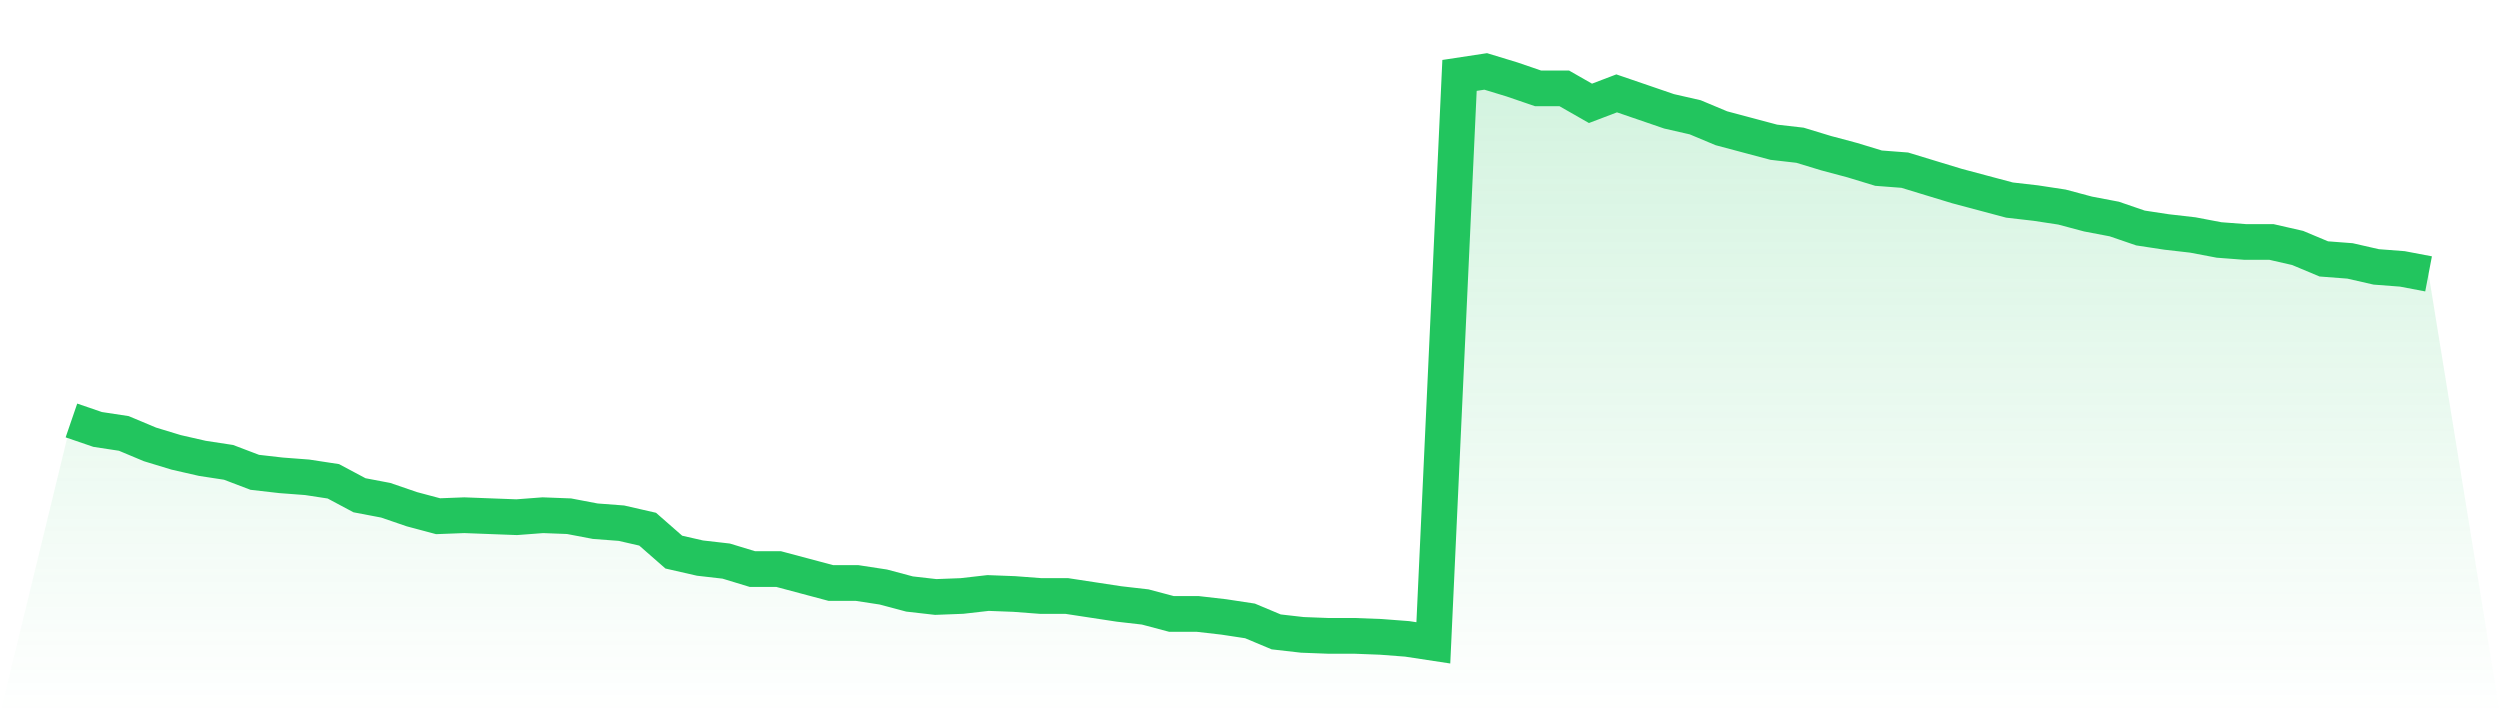 <svg viewBox="0 0 140 40" xmlns="http://www.w3.org/2000/svg">
<defs>
<linearGradient id="gradient" x1="0" x2="0" y1="0" y2="1">
<stop offset="0%" stop-color="#22c55e" stop-opacity="0.2"/>
<stop offset="100%" stop-color="#22c55e" stop-opacity="0"/>
</linearGradient>
</defs>
<path d="M4,23.546 L4,23.546 L5.467,24.049 L6.933,24.272 L8.4,24.887 L9.867,25.333 L11.333,25.668 L12.8,25.892 L14.267,26.45 L15.733,26.618 L17.2,26.729 L18.667,26.953 L20.133,27.735 L21.6,28.014 L23.067,28.517 L24.533,28.908 L26,28.852 L27.467,28.908 L28.933,28.963 L30.4,28.852 L31.867,28.908 L33.333,29.187 L34.8,29.298 L36.267,29.634 L37.733,30.918 L39.2,31.253 L40.667,31.421 L42.133,31.867 L43.6,31.867 L45.067,32.258 L46.533,32.649 L48,32.649 L49.467,32.873 L50.933,33.264 L52.4,33.431 L53.867,33.375 L55.333,33.208 L56.8,33.264 L58.267,33.375 L59.733,33.375 L61.2,33.599 L62.667,33.822 L64.133,33.99 L65.6,34.38 L67.067,34.38 L68.533,34.548 L70,34.771 L71.467,35.386 L72.933,35.553 L74.4,35.609 L75.867,35.609 L77.333,35.665 L78.8,35.777 L80.267,36 L81.733,4.223 L83.2,4 L84.667,4.447 L86.133,4.949 L87.6,4.949 L89.067,5.787 L90.533,5.229 L92,5.731 L93.467,6.234 L94.933,6.569 L96.4,7.183 L97.867,7.574 L99.333,7.965 L100.8,8.133 L102.267,8.579 L103.733,8.97 L105.2,9.417 L106.667,9.529 L108.133,9.976 L109.6,10.422 L111.067,10.813 L112.533,11.204 L114,11.372 L115.467,11.595 L116.933,11.986 L118.4,12.265 L119.867,12.768 L121.333,12.991 L122.8,13.159 L124.267,13.438 L125.733,13.55 L127.2,13.55 L128.667,13.885 L130.133,14.499 L131.6,14.611 L133.067,14.946 L134.533,15.058 L136,15.337 L140,40 L0,40 z" fill="url(#gradient)"/>
<path d="M4,23.546 L4,23.546 L5.467,24.049 L6.933,24.272 L8.4,24.887 L9.867,25.333 L11.333,25.668 L12.8,25.892 L14.267,26.45 L15.733,26.618 L17.2,26.729 L18.667,26.953 L20.133,27.735 L21.6,28.014 L23.067,28.517 L24.533,28.908 L26,28.852 L27.467,28.908 L28.933,28.963 L30.4,28.852 L31.867,28.908 L33.333,29.187 L34.8,29.298 L36.267,29.634 L37.733,30.918 L39.2,31.253 L40.667,31.421 L42.133,31.867 L43.6,31.867 L45.067,32.258 L46.533,32.649 L48,32.649 L49.467,32.873 L50.933,33.264 L52.4,33.431 L53.867,33.375 L55.333,33.208 L56.8,33.264 L58.267,33.375 L59.733,33.375 L61.2,33.599 L62.667,33.822 L64.133,33.99 L65.6,34.38 L67.067,34.38 L68.533,34.548 L70,34.771 L71.467,35.386 L72.933,35.553 L74.4,35.609 L75.867,35.609 L77.333,35.665 L78.8,35.777 L80.267,36 L81.733,4.223 L83.2,4 L84.667,4.447 L86.133,4.949 L87.6,4.949 L89.067,5.787 L90.533,5.229 L92,5.731 L93.467,6.234 L94.933,6.569 L96.4,7.183 L97.867,7.574 L99.333,7.965 L100.8,8.133 L102.267,8.579 L103.733,8.97 L105.2,9.417 L106.667,9.529 L108.133,9.976 L109.6,10.422 L111.067,10.813 L112.533,11.204 L114,11.372 L115.467,11.595 L116.933,11.986 L118.4,12.265 L119.867,12.768 L121.333,12.991 L122.8,13.159 L124.267,13.438 L125.733,13.55 L127.2,13.55 L128.667,13.885 L130.133,14.499 L131.6,14.611 L133.067,14.946 L134.533,15.058 L136,15.337" fill="none" stroke="#22c55e" stroke-width="2"/>
</svg>